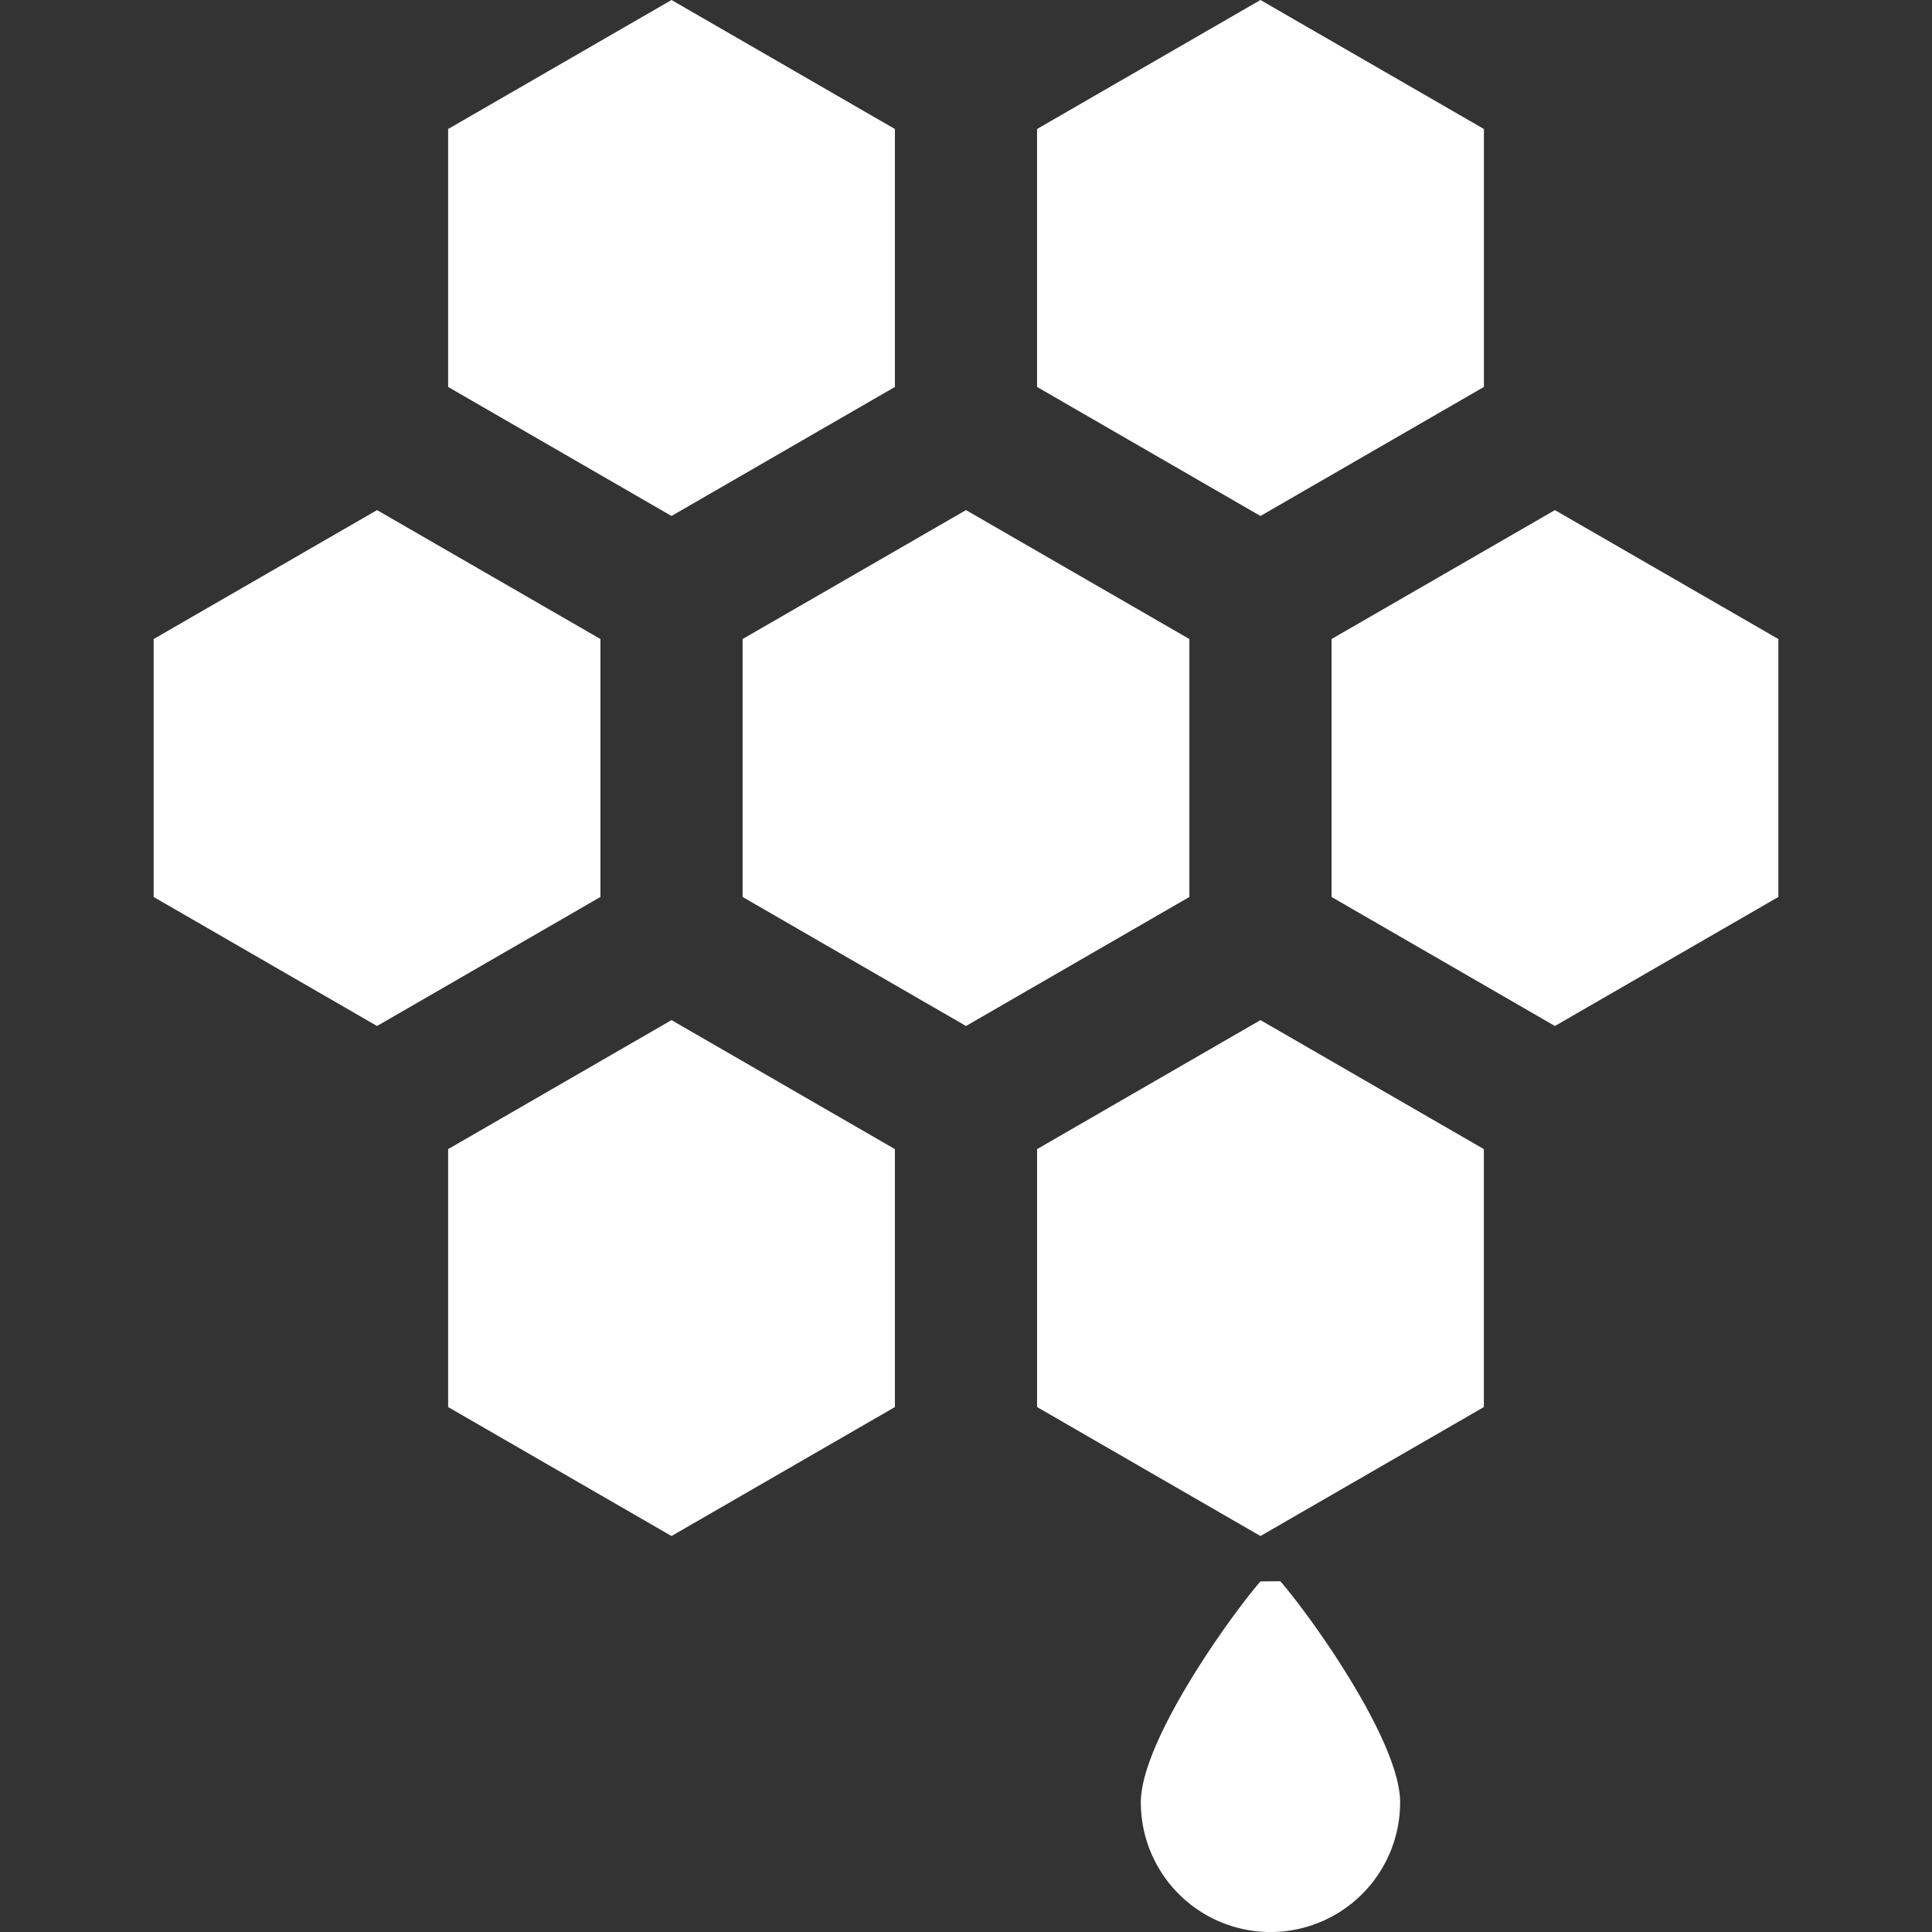 <svg width="114" height="114" viewBox="0 0 114 114" fill="none" xmlns="http://www.w3.org/2000/svg"><rect x="0" y="0" width="114" height="114" fill="#333333" stroke="none"/><path d="M52.805 22.832V7.612L39.624 0 26.443 7.612v15.22l13.18 7.614 13.182-7.614ZM87.56 22.832V7.612L74.374 0 61.193 7.612v15.22l13.182 7.614 13.184-7.614ZM35.43 37.707l-13.181-7.608-13.183 7.608v15.22l13.182 7.613 13.182-7.614v-15.22ZM70.181 37.707 57 30.099l-13.182 7.608v15.22L57 60.54l13.181-7.614v-15.22ZM91.75 30.099l-13.18 7.608v15.22l13.18 7.613 13.184-7.614v-15.22L91.75 30.1ZM74.375 93.313c-1.804 2.08-7.059 9.431-7.059 13.038a7.65 7.65 0 0 0 15.3 0c0-3.613-5.272-10.982-7.069-13.048l-1.172.01ZM26.443 67.805v15.22l13.18 7.61 13.182-7.61v-15.22l-13.181-7.612-13.181 7.612ZM61.194 67.805v15.22l13.181 7.61 13.182-7.61v-15.22l-13.182-7.612-13.181 7.612Z" fill="#fff"/></svg>
